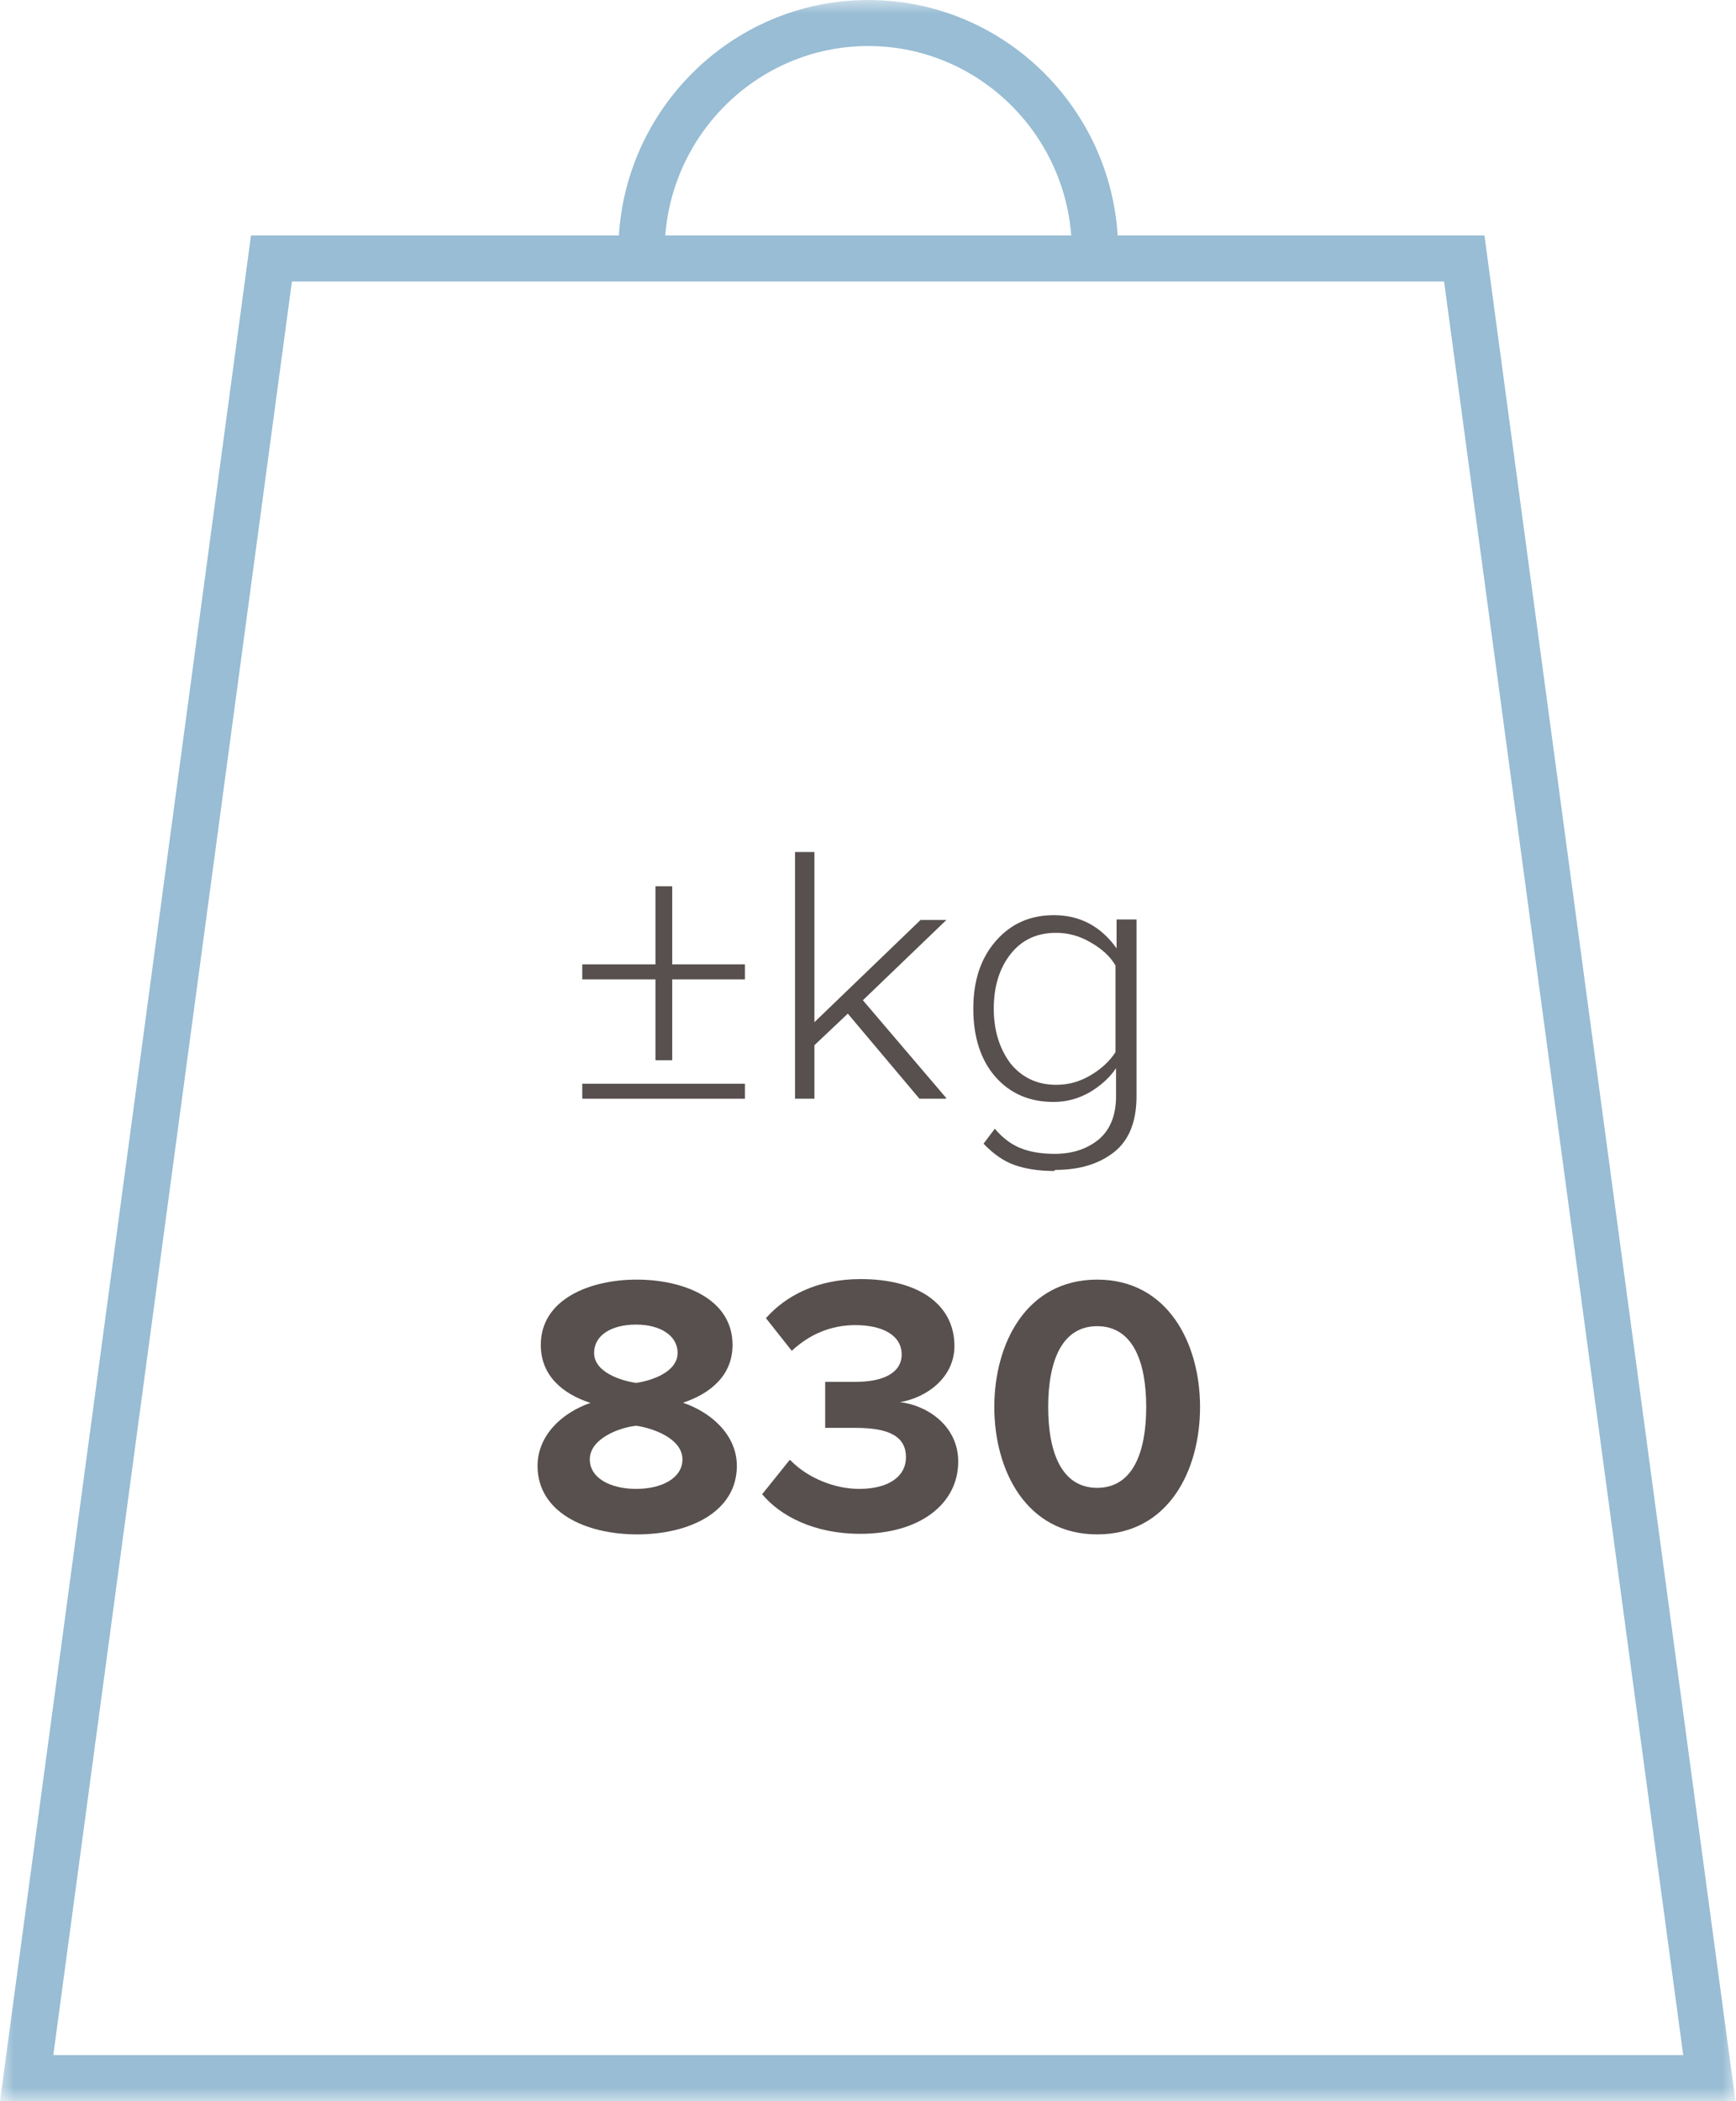 <svg width="62" height="75" viewBox="0 0 62 75" fill="none" xmlns="http://www.w3.org/2000/svg">
<g clip-path="url(#clip0_837_2314)">
<path d="M26.604 34.959H24.008V37.844H23.411V34.959H20.795V34.424H23.411V31.635H24.008V34.424H26.604V34.959ZM26.604 39.219H20.795V38.684H26.604V39.219Z" fill="#57504E"/>
<path d="M33.761 39.219H32.837L30.279 36.182L29.086 37.309V39.219H28.394V30.413H29.086V36.487L32.876 32.839H33.799L30.817 35.704L33.799 39.2L33.761 39.219Z" fill="#57504E"/>
<path d="M37.646 41.798C37.088 41.798 36.627 41.722 36.242 41.588C35.857 41.454 35.492 41.206 35.126 40.824L35.53 40.289C35.8 40.614 36.107 40.843 36.434 40.977C36.761 41.111 37.165 41.187 37.666 41.187C38.3 41.187 38.82 41.015 39.243 40.671C39.647 40.327 39.858 39.812 39.858 39.143V38.13C39.628 38.474 39.301 38.761 38.916 38.99C38.512 39.219 38.089 39.334 37.627 39.334C36.761 39.334 36.069 39.028 35.549 38.436C35.03 37.844 34.761 37.022 34.761 36.01C34.761 34.998 35.03 34.195 35.569 33.584C36.107 32.972 36.781 32.667 37.646 32.667C38.57 32.667 39.32 33.068 39.878 33.851V32.82H40.59V39.124C40.59 40.041 40.32 40.709 39.782 41.13C39.243 41.55 38.55 41.76 37.685 41.76L37.646 41.798ZM37.723 38.723C38.166 38.723 38.57 38.608 38.954 38.379C39.339 38.15 39.628 37.882 39.839 37.557V34.463C39.647 34.138 39.358 33.87 38.954 33.641C38.57 33.412 38.146 33.297 37.723 33.297C37.031 33.297 36.492 33.546 36.088 34.061C35.684 34.577 35.492 35.227 35.492 36.01C35.492 36.793 35.703 37.443 36.088 37.959C36.492 38.455 37.031 38.723 37.723 38.723Z" fill="#57504E"/>
<path d="M21.064 50.07C20.083 49.745 19.314 49.096 19.314 48.007C19.314 46.364 21.083 45.676 22.738 45.676C24.392 45.676 26.162 46.345 26.162 48.007C26.162 49.096 25.373 49.745 24.392 50.07C25.45 50.433 26.316 51.255 26.316 52.324C26.316 53.967 24.623 54.77 22.757 54.77C20.891 54.77 19.198 53.967 19.198 52.324C19.198 51.255 20.045 50.433 21.103 50.07H21.064ZM22.719 50.892C22.161 50.949 21.064 51.331 21.064 52.095C21.064 52.745 21.776 53.146 22.719 53.146C23.661 53.146 24.373 52.745 24.373 52.095C24.373 51.331 23.276 50.968 22.719 50.892ZM22.719 47.281C21.834 47.281 21.218 47.663 21.218 48.293C21.218 48.981 22.18 49.287 22.719 49.363C23.257 49.287 24.2 48.981 24.2 48.293C24.2 47.663 23.565 47.281 22.719 47.281Z" fill="#57504E"/>
<path d="M28.239 52.133C28.855 52.764 29.817 53.146 30.683 53.146C31.76 53.146 32.356 52.687 32.356 52.019C32.356 51.312 31.818 50.968 30.567 50.968C30.202 50.968 29.605 50.968 29.471 50.968V49.325C29.625 49.325 30.221 49.325 30.567 49.325C31.548 49.325 32.202 49 32.202 48.351C32.202 47.644 31.491 47.3 30.548 47.3C29.682 47.3 28.913 47.625 28.278 48.217L27.355 47.052C28.066 46.249 29.182 45.657 30.74 45.657C32.818 45.657 34.087 46.574 34.087 48.045C34.087 49.153 33.126 49.879 32.145 50.051C33.049 50.147 34.222 50.853 34.222 52.171C34.222 53.681 32.856 54.75 30.721 54.75C29.086 54.75 27.874 54.12 27.22 53.337L28.201 52.114L28.239 52.133Z" fill="#57504E"/>
<path d="M39.185 45.676C41.705 45.676 42.859 47.95 42.859 50.223C42.859 52.496 41.724 54.77 39.185 54.77C36.646 54.77 35.511 52.477 35.511 50.223C35.511 47.969 36.646 45.676 39.185 45.676ZM39.185 47.338C37.916 47.338 37.435 48.599 37.435 50.223C37.435 51.847 37.916 53.108 39.185 53.108C40.455 53.108 40.936 51.847 40.936 50.223C40.936 48.599 40.455 47.338 39.185 47.338Z" fill="#57504E"/>
<mask id="mask0_837_2314" style="mask-type:luminance" maskUnits="userSpaceOnUse" x="0" y="0" width="62" height="75">
<path d="M62 0H0V75H62V0Z" fill="white"/>
</mask>
<g mask="url(#mask0_837_2314)">
<path d="M39.935 8.979H38.281C38.281 4.929 35.011 1.643 31.01 1.643C27.008 1.643 23.738 4.929 23.738 8.979H22.084C22.084 4.031 26.085 0 31.01 0C35.934 0 39.935 4.031 39.935 8.979Z" fill="#98BDD4"/>
<path d="M62 75H0L8.964 8.406H53.016L61.981 75H62ZM1.904 73.357H60.115L51.574 10.048H10.426L1.904 73.357Z" fill="#98BDD4"/>
</g>
</g>
<defs>
<clipPath id="clip0_837_2314">
<rect width="62" height="75" fill="white"/>
</clipPath>
</defs>
</svg>
